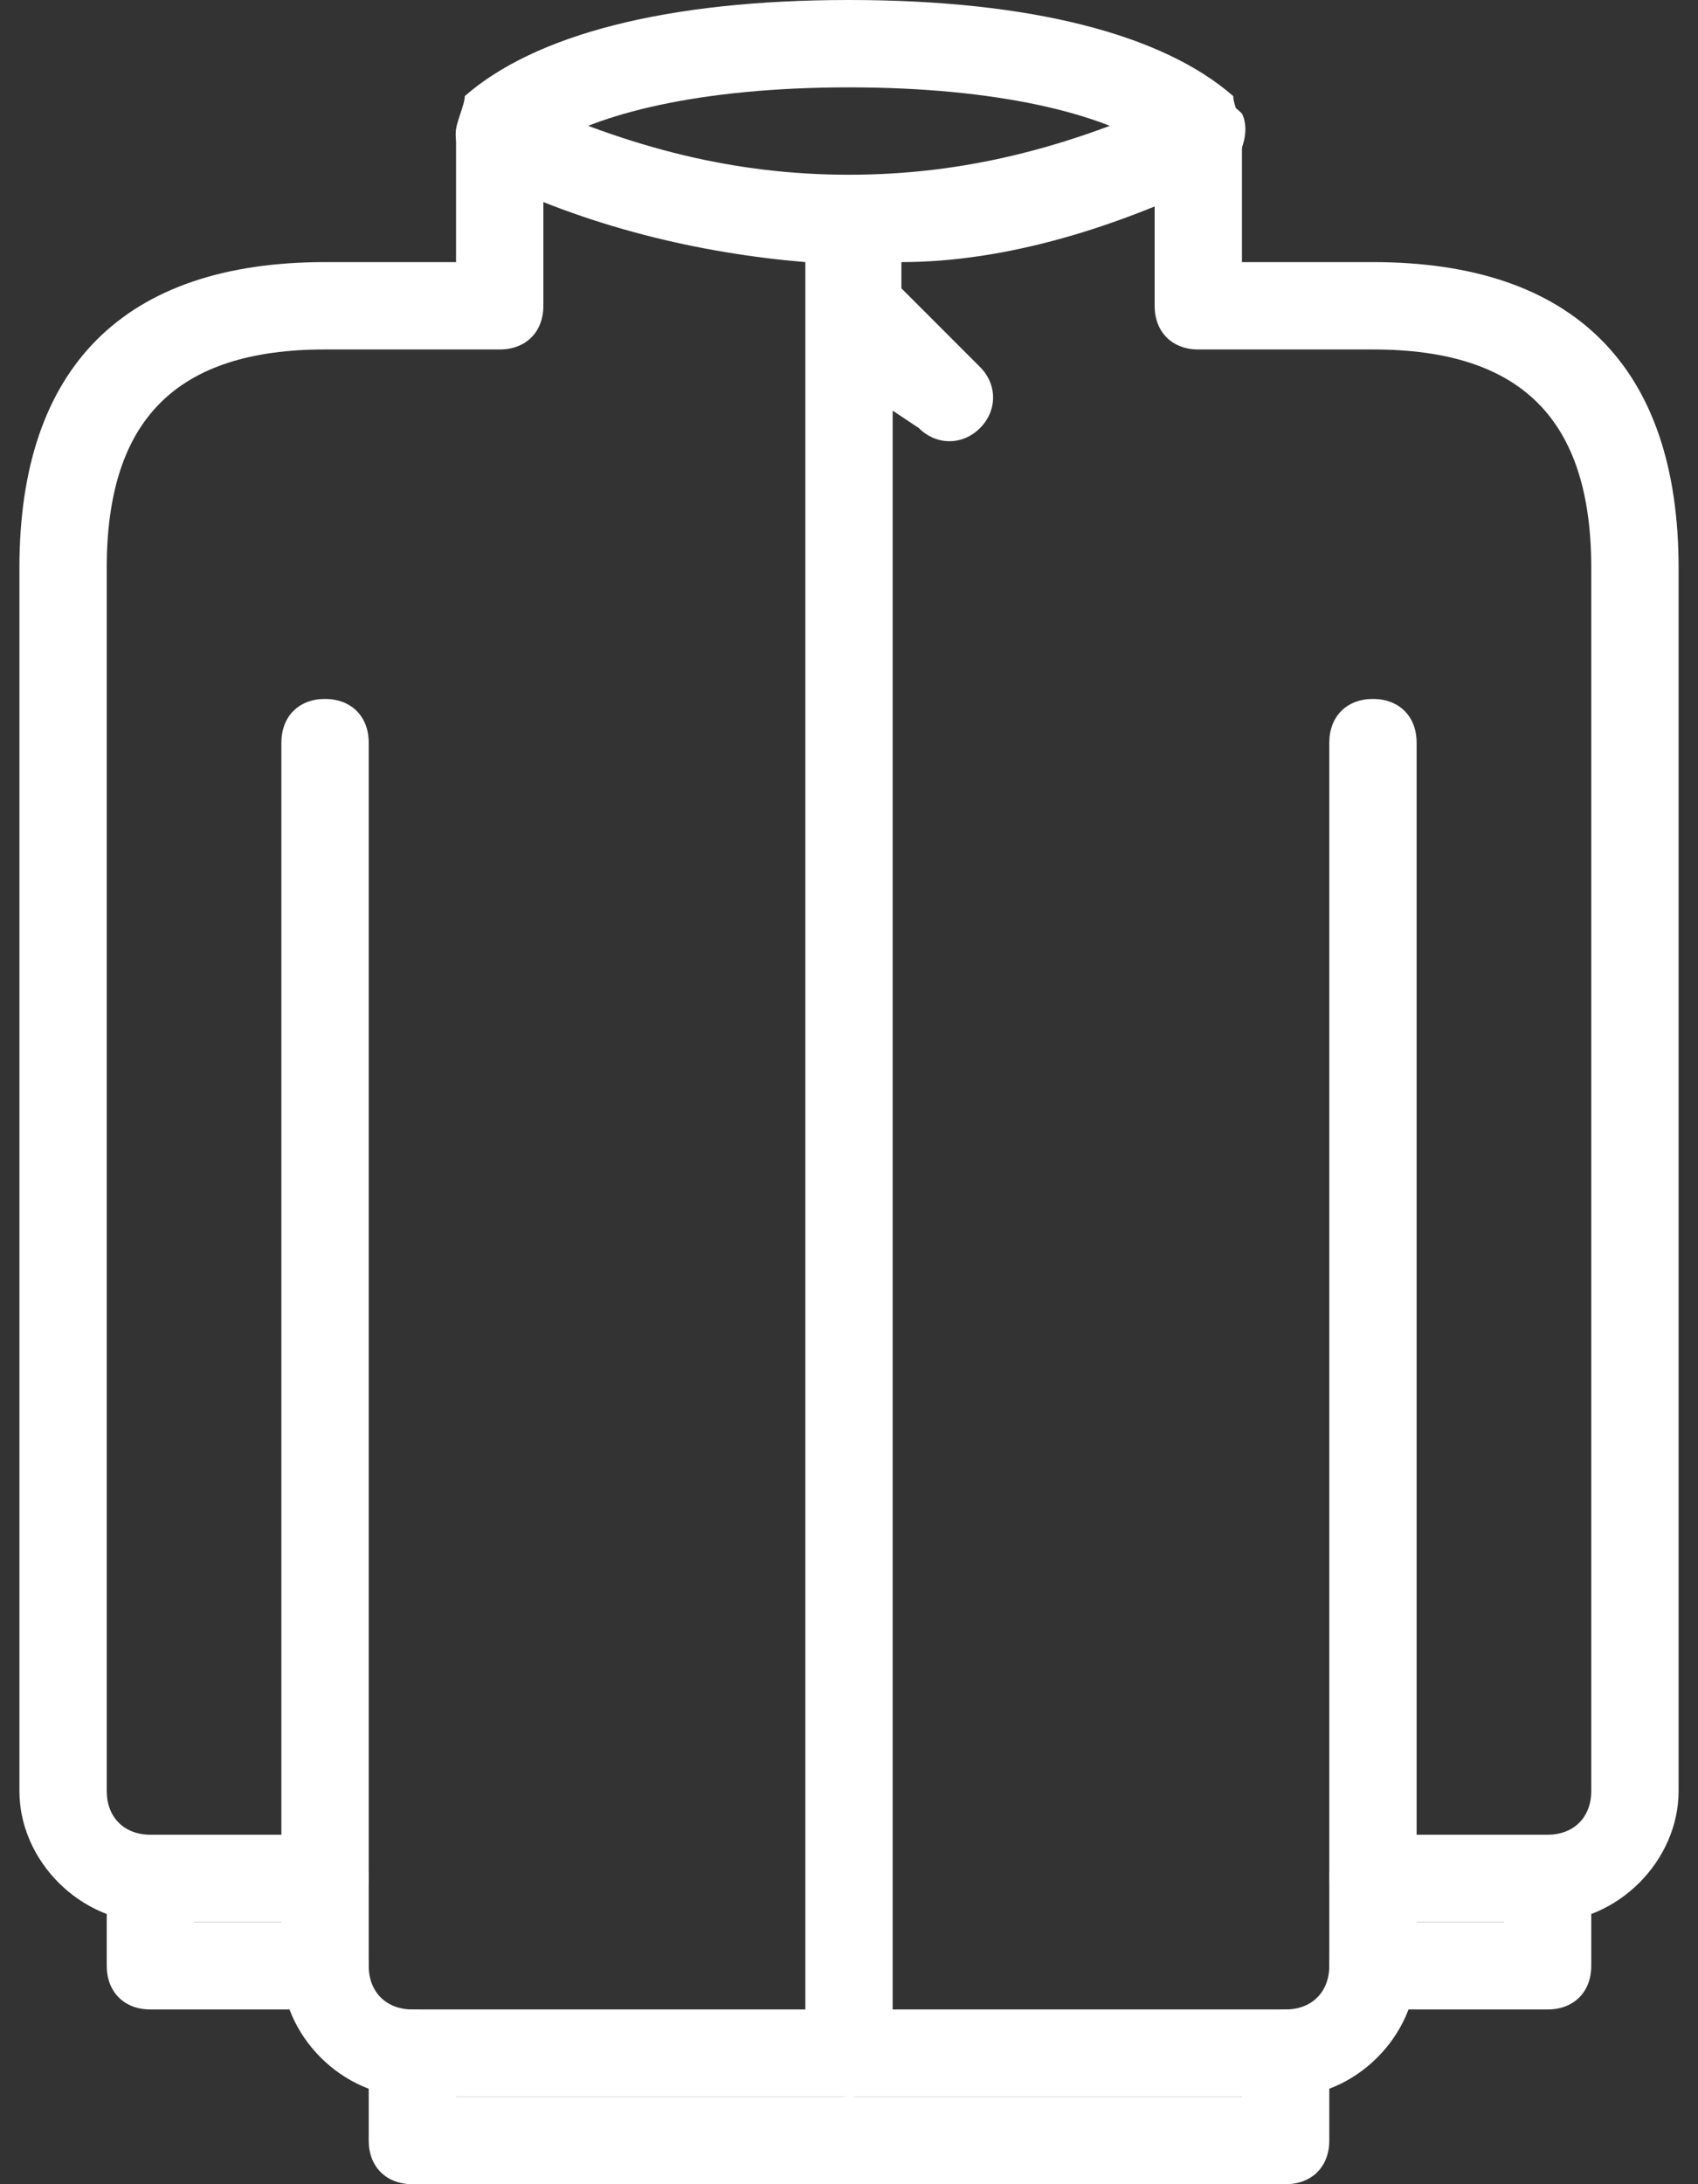 <svg width="56" height="72" viewBox="0 0 56 72" fill="none" xmlns="http://www.w3.org/2000/svg">
<rect x="0" y="0" width="56" height="72" fill="#333333" stroke="none"/>
<path d="M15.04 8.64V4.32C15.04 4.032 15.328 3.456 15.328 3.168C17.632 1.152 21.952 0 28 0C34.048 0 38.368 1.152 40.672 3.168C40.672 3.456 40.96 4.032 40.96 4.32V8.64H45.28C51.904 8.64 55.36 12.096 55.36 18.72V59.04C55.36 61.344 53.344 63.36 51.04 63.36H46.72V64.8C46.72 67.104 44.704 69.12 42.4 69.12H13.6C11.296 69.12 9.28 67.104 9.28 64.8V63.36H4.96C2.656 63.36 0.64 61.344 0.64 59.04V18.72C0.64 12.096 4.096 8.64 10.72 8.64H15.04ZM17.92 10.08C17.92 10.944 17.344 11.52 16.48 11.52H10.72C5.824 11.52 3.52 13.824 3.52 18.72V59.04C3.52 59.904 4.096 60.48 4.96 60.48H10.72C11.584 60.48 12.16 61.056 12.16 61.92V64.8C12.16 65.664 12.736 66.24 13.6 66.24H42.4C43.264 66.24 43.84 65.664 43.84 64.8V61.92C43.84 61.056 44.416 60.48 45.28 60.48H51.04C51.904 60.48 52.48 59.904 52.48 59.04V18.72C52.48 13.824 50.176 11.52 45.28 11.52H39.52C38.656 11.52 38.08 10.944 38.08 10.08V4.896C36.352 3.744 32.896 2.88 28 2.88C23.104 2.88 19.648 3.744 17.92 4.896V10.08Z" fill="#FFFFFF"/>
<path d="M29.44 13.536V67.68C29.44 68.544 28.864 69.12 28 69.12C27.136 69.12 26.56 68.544 26.56 67.68V8.64C23.104 8.352 19.36 7.488 15.904 5.76C15.04 5.184 14.752 4.32 15.328 3.744C15.616 2.88 16.48 2.592 17.056 3.168C20.8 4.896 24.256 5.76 28 5.76C31.744 5.76 35.2 4.896 38.944 3.168C39.52 2.88 40.384 3.168 40.96 3.744C41.248 4.32 40.96 5.184 40.384 5.76C36.928 7.488 33.184 8.64 29.728 8.64V9.504L32.32 12.096C32.896 12.672 32.896 13.536 32.32 14.112C31.744 14.688 30.88 14.688 30.304 14.112L29.44 13.536ZM45.28 63.36H49.6V61.92C49.6 61.056 50.176 60.48 51.04 60.48C51.904 60.48 52.48 61.056 52.48 61.92V64.8C52.48 65.664 51.904 66.24 51.04 66.24H45.28C44.416 66.24 43.84 65.664 43.84 64.8C43.84 63.936 44.416 63.36 45.28 63.36ZM6.4 61.92V63.36H10.72C11.584 63.36 12.16 63.936 12.16 64.8C12.16 65.664 11.584 66.24 10.72 66.24H4.96C4.096 66.24 3.52 65.664 3.52 64.8V61.92C3.52 61.056 4.096 60.48 4.96 60.48C5.824 60.48 6.4 61.056 6.4 61.92ZM40.96 69.12V67.68C40.96 66.816 41.536 66.24 42.4 66.24C43.264 66.24 43.84 66.816 43.84 67.68V70.56C43.84 71.424 43.264 72 42.4 72H13.6C12.736 72 12.16 71.424 12.16 70.56V67.68C12.16 66.816 12.736 66.24 13.6 66.24C14.464 66.24 15.04 66.816 15.04 67.68V69.12H40.96ZM46.72 61.92C46.72 62.784 46.144 63.36 45.28 63.36C44.416 63.36 43.84 62.784 43.84 61.92L43.84 24.48C43.84 23.616 44.416 23.04 45.28 23.04C46.144 23.04 46.72 23.616 46.72 24.48V61.92ZM12.16 61.92C12.16 62.784 11.584 63.36 10.72 63.36C9.856 63.36 9.28 62.784 9.28 61.92V24.48C9.28 23.616 9.856 23.04 10.72 23.04C11.584 23.04 12.16 23.616 12.16 24.48L12.16 61.92Z" fill="#FFFFFF"/>
</svg>
